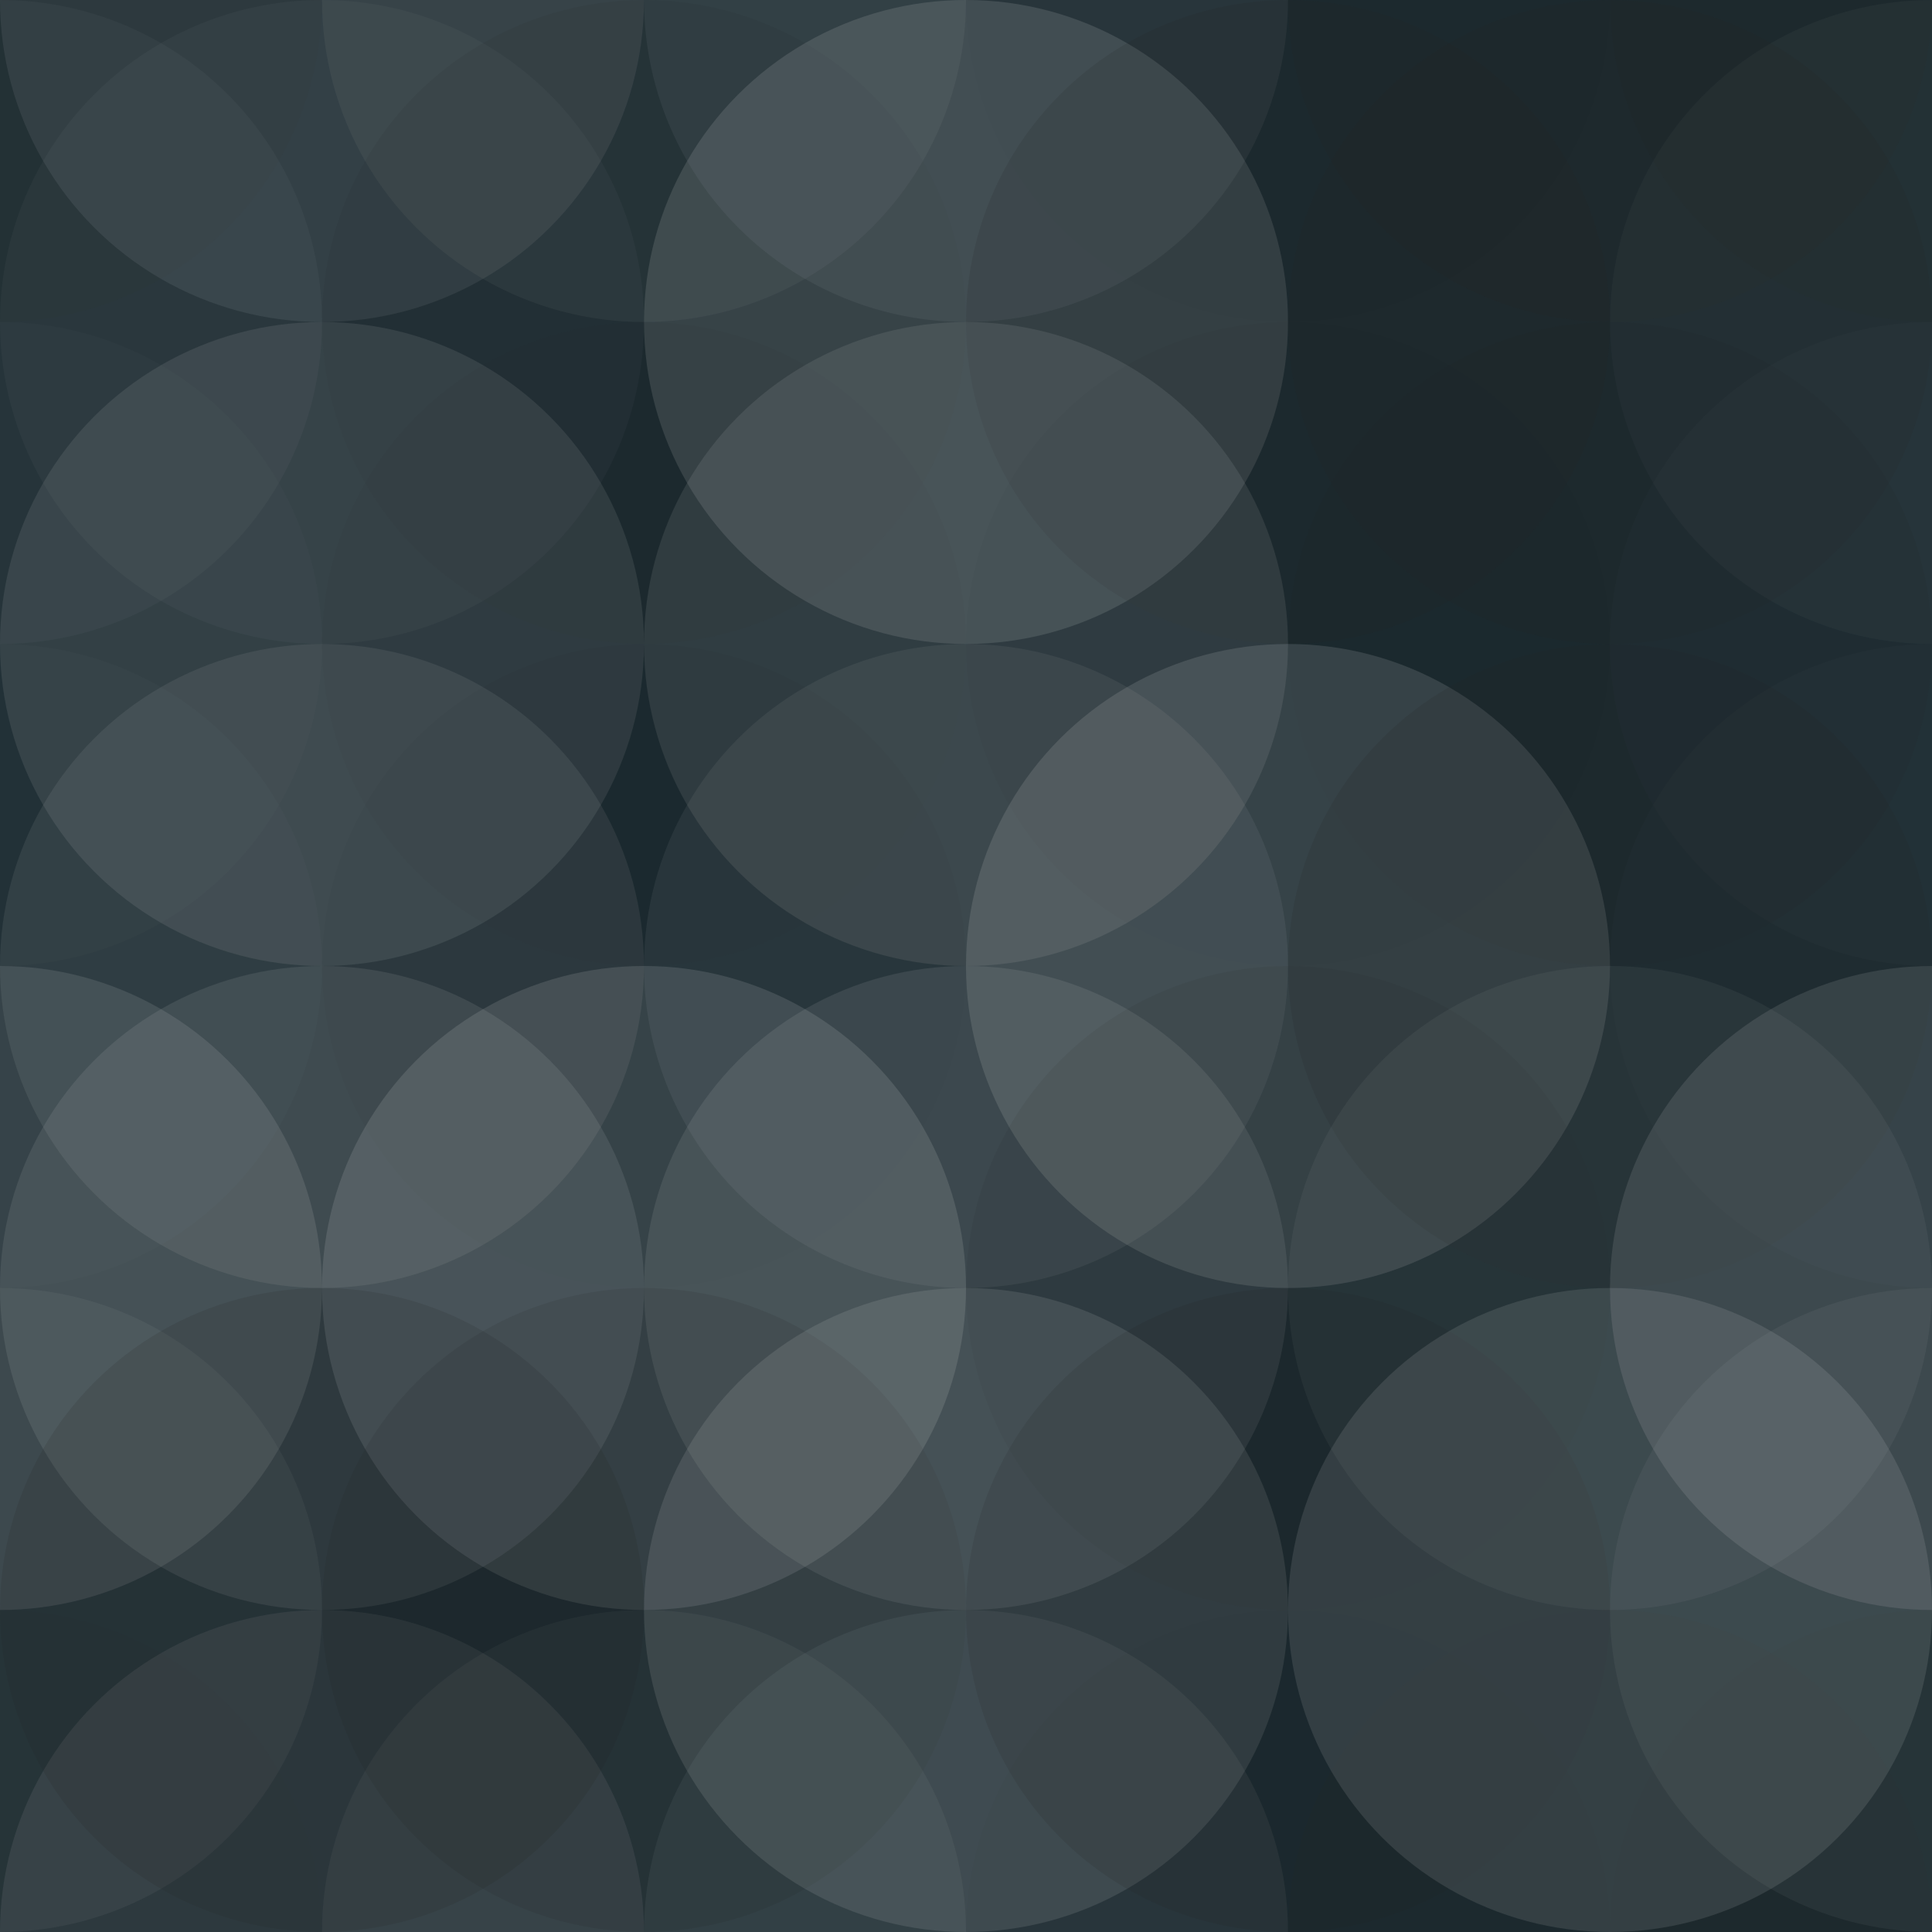 <svg xmlns="http://www.w3.org/2000/svg" width="320" height="320" viewbox="0 0 320 320" preserveAspectRatio="none"><rect x="0" y="0" width="100%" height="100%" fill="rgb(28, 43, 49)" /><circle cx="0" cy="0" r="53.333" fill="#222" style="opacity:0.081;" /><circle cx="320" cy="0" r="53.333" fill="#222" style="opacity:0.081;" /><circle cx="0" cy="320" r="53.333" fill="#222" style="opacity:0.081;" /><circle cx="320" cy="320" r="53.333" fill="#222" style="opacity:0.081;" /><circle cx="53.333" cy="0" r="53.333" fill="#ddd" style="opacity:0.089;" /><circle cx="53.333" cy="320" r="53.333" fill="#ddd" style="opacity:0.089;" /><circle cx="106.667" cy="0" r="53.333" fill="#ddd" style="opacity:0.055;" /><circle cx="106.667" cy="320" r="53.333" fill="#ddd" style="opacity:0.055;" /><circle cx="160" cy="0" r="53.333" fill="#ddd" style="opacity:0.072;" /><circle cx="160" cy="320" r="53.333" fill="#ddd" style="opacity:0.072;" /><circle cx="213.333" cy="0" r="53.333" fill="#222" style="opacity:0.029;" /><circle cx="213.333" cy="320" r="53.333" fill="#222" style="opacity:0.029;" /><circle cx="266.667" cy="0" r="53.333" fill="#222" style="opacity:0.15;" /><circle cx="266.667" cy="320" r="53.333" fill="#222" style="opacity:0.15;" /><circle cx="0" cy="53.333" r="53.333" fill="#ddd" style="opacity:0.037;" /><circle cx="320" cy="53.333" r="53.333" fill="#ddd" style="opacity:0.037;" /><circle cx="53.333" cy="53.333" r="53.333" fill="#ddd" style="opacity:0.037;" /><circle cx="106.667" cy="53.333" r="53.333" fill="#222" style="opacity:0.081;" /><circle cx="160" cy="53.333" r="53.333" fill="#ddd" style="opacity:0.141;" /><circle cx="213.333" cy="53.333" r="53.333" fill="#222" style="opacity:0.15;" /><circle cx="266.667" cy="53.333" r="53.333" fill="#222" style="opacity:0.15;" /><circle cx="0" cy="106.667" r="53.333" fill="#ddd" style="opacity:0.02;" /><circle cx="320" cy="106.667" r="53.333" fill="#ddd" style="opacity:0.02;" /><circle cx="53.333" cy="106.667" r="53.333" fill="#ddd" style="opacity:0.107;" /><circle cx="106.667" cy="106.667" r="53.333" fill="#222" style="opacity:0.046;" /><circle cx="160" cy="106.667" r="53.333" fill="#ddd" style="opacity:0.107;" /><circle cx="213.333" cy="106.667" r="53.333" fill="#222" style="opacity:0.029;" /><circle cx="266.667" cy="106.667" r="53.333" fill="#222" style="opacity:0.081;" /><circle cx="0" cy="160" r="53.333" fill="#ddd" style="opacity:0.02;" /><circle cx="320" cy="160" r="53.333" fill="#ddd" style="opacity:0.02;" /><circle cx="53.333" cy="160" r="53.333" fill="#ddd" style="opacity:0.089;" /><circle cx="106.667" cy="160" r="53.333" fill="#222" style="opacity:0.029;" /><circle cx="160" cy="160" r="53.333" fill="#ddd" style="opacity:0.072;" /><circle cx="213.333" cy="160" r="53.333" fill="#ddd" style="opacity:0.141;" /><circle cx="266.667" cy="160" r="53.333" fill="#222" style="opacity:0.15;" /><circle cx="0" cy="213.333" r="53.333" fill="#ddd" style="opacity:0.124;" /><circle cx="320" cy="213.333" r="53.333" fill="#ddd" style="opacity:0.124;" /><circle cx="53.333" cy="213.333" r="53.333" fill="#ddd" style="opacity:0.107;" /><circle cx="106.667" cy="213.333" r="53.333" fill="#ddd" style="opacity:0.141;" /><circle cx="160" cy="213.333" r="53.333" fill="#ddd" style="opacity:0.107;" /><circle cx="213.333" cy="213.333" r="53.333" fill="#222" style="opacity:0.081;" /><circle cx="266.667" cy="213.333" r="53.333" fill="#ddd" style="opacity:0.055;" /><circle cx="0" cy="266.667" r="53.333" fill="#ddd" style="opacity:0.055;" /><circle cx="320" cy="266.667" r="53.333" fill="#ddd" style="opacity:0.055;" /><circle cx="53.333" cy="266.667" r="53.333" fill="#222" style="opacity:0.15;" /><circle cx="106.667" cy="266.667" r="53.333" fill="#222" style="opacity:0.115;" /><circle cx="160" cy="266.667" r="53.333" fill="#ddd" style="opacity:0.124;" /><circle cx="213.333" cy="266.667" r="53.333" fill="#222" style="opacity:0.133;" /><circle cx="266.667" cy="266.667" r="53.333" fill="#ddd" style="opacity:0.124;" /></svg>